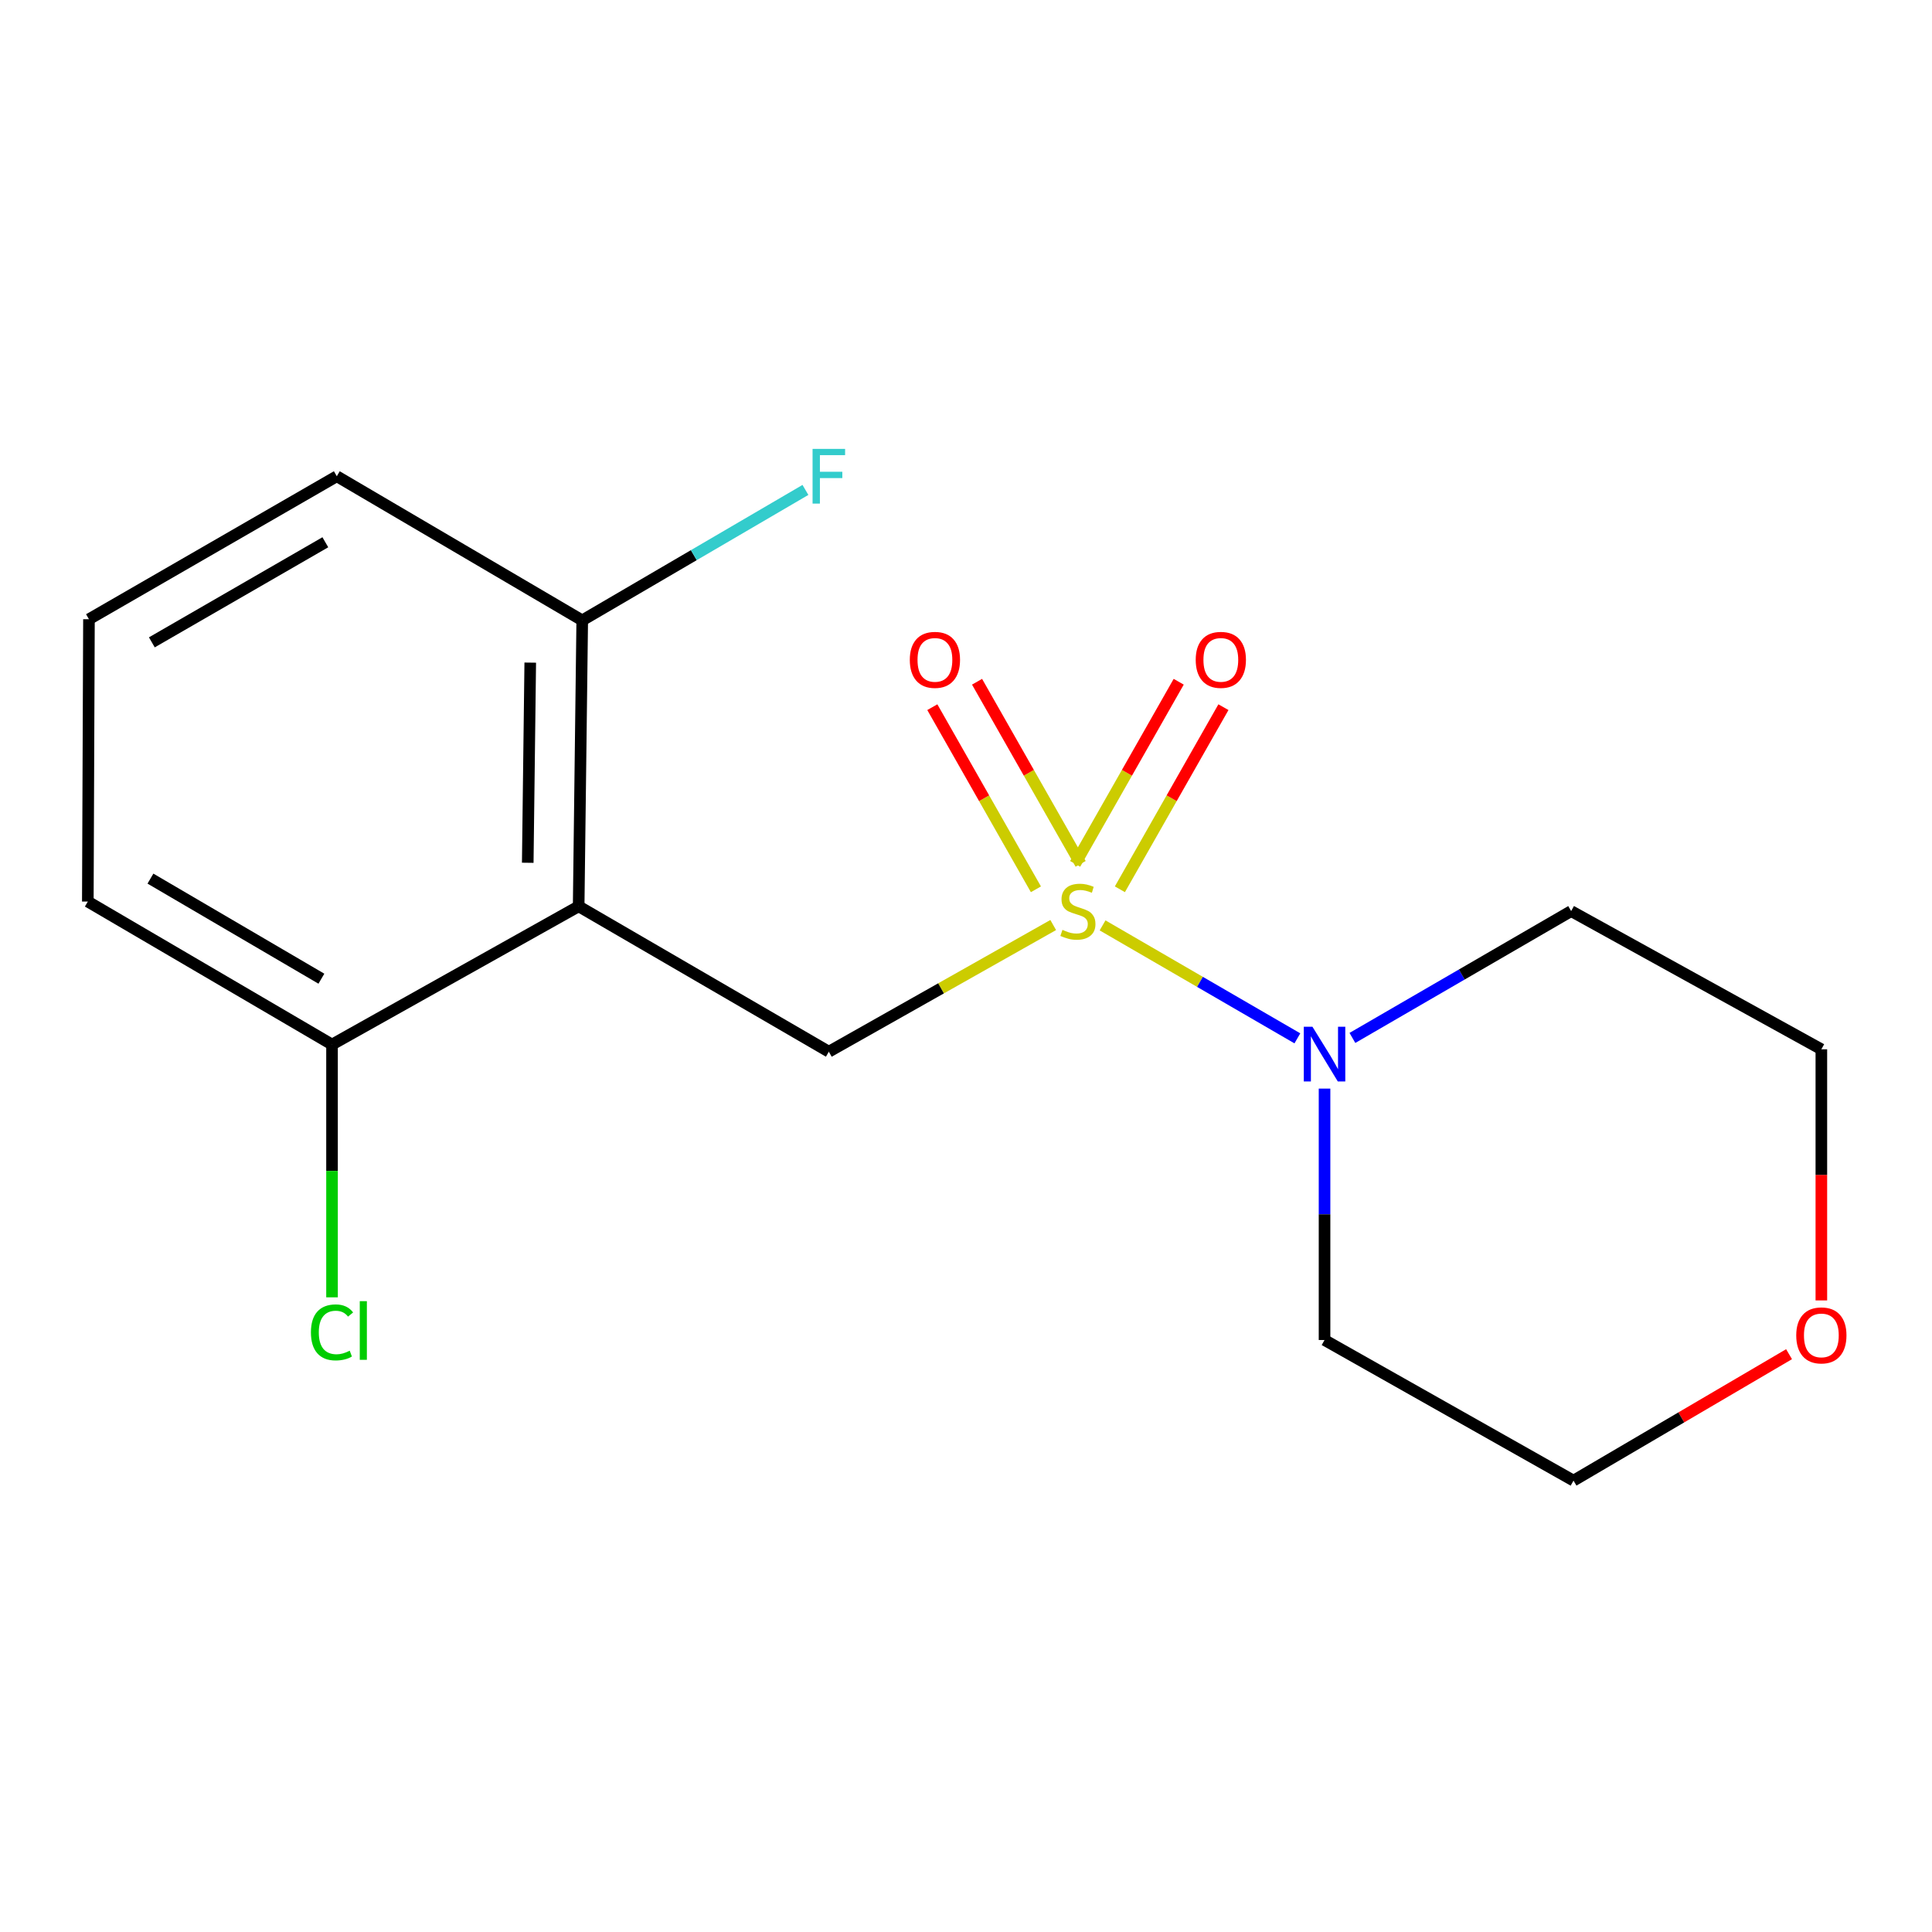 <?xml version='1.0' encoding='iso-8859-1'?>
<svg version='1.1' baseProfile='full'
              xmlns='http://www.w3.org/2000/svg'
                      xmlns:rdkit='http://www.rdkit.org/xml'
                      xmlns:xlink='http://www.w3.org/1999/xlink'
                  xml:space='preserve'
width='1000px' height='1000px' viewBox='0 0 1000 1000'>
<!-- END OF HEADER -->
<rect style='opacity:1.0;fill:#FFFFFF;stroke:none' width='1000' height='1000' x='0' y='0'> </rect>
<path class='bond-1' d='M 545.14,478.792 L 487.073,511.574' style='fill:none;fill-rule:evenodd;stroke:#CCCC00;stroke-width:6px;stroke-linecap:butt;stroke-linejoin:miter;stroke-opacity:1' />
<path class='bond-1' d='M 487.073,511.574 L 429.005,544.357' style='fill:none;fill-rule:evenodd;stroke:#000000;stroke-width:6px;stroke-linecap:butt;stroke-linejoin:miter;stroke-opacity:1' />
<path class='bond-2' d='M 570.69,478.981 L 621.104,508.214' style='fill:none;fill-rule:evenodd;stroke:#CCCC00;stroke-width:6px;stroke-linecap:butt;stroke-linejoin:miter;stroke-opacity:1' />
<path class='bond-2' d='M 621.104,508.214 L 671.519,537.447' style='fill:none;fill-rule:evenodd;stroke:#0000FF;stroke-width:6px;stroke-linecap:butt;stroke-linejoin:miter;stroke-opacity:1' />
<path class='bond-3' d='M 559.336,447.131 L 532.527,399.999' style='fill:none;fill-rule:evenodd;stroke:#CCCC00;stroke-width:6px;stroke-linecap:butt;stroke-linejoin:miter;stroke-opacity:1' />
<path class='bond-3' d='M 532.527,399.999 L 505.719,352.867' style='fill:none;fill-rule:evenodd;stroke:#FF0000;stroke-width:6px;stroke-linecap:butt;stroke-linejoin:miter;stroke-opacity:1' />
<path class='bond-3' d='M 536.186,460.298 L 509.378,413.166' style='fill:none;fill-rule:evenodd;stroke:#CCCC00;stroke-width:6px;stroke-linecap:butt;stroke-linejoin:miter;stroke-opacity:1' />
<path class='bond-3' d='M 509.378,413.166 L 482.569,366.035' style='fill:none;fill-rule:evenodd;stroke:#FF0000;stroke-width:6px;stroke-linecap:butt;stroke-linejoin:miter;stroke-opacity:1' />
<path class='bond-4' d='M 579.652,460.296 L 606.45,413.164' style='fill:none;fill-rule:evenodd;stroke:#CCCC00;stroke-width:6px;stroke-linecap:butt;stroke-linejoin:miter;stroke-opacity:1' />
<path class='bond-4' d='M 606.45,413.164 L 633.248,366.032' style='fill:none;fill-rule:evenodd;stroke:#FF0000;stroke-width:6px;stroke-linecap:butt;stroke-linejoin:miter;stroke-opacity:1' />
<path class='bond-4' d='M 556.501,447.133 L 583.298,400.001' style='fill:none;fill-rule:evenodd;stroke:#CCCC00;stroke-width:6px;stroke-linecap:butt;stroke-linejoin:miter;stroke-opacity:1' />
<path class='bond-4' d='M 583.298,400.001 L 610.096,352.869' style='fill:none;fill-rule:evenodd;stroke:#FF0000;stroke-width:6px;stroke-linecap:butt;stroke-linejoin:miter;stroke-opacity:1' />
<path class='bond-0' d='M 299.513,469.106 L 429.005,544.357' style='fill:none;fill-rule:evenodd;stroke:#000000;stroke-width:6px;stroke-linecap:butt;stroke-linejoin:miter;stroke-opacity:1' />
<path class='bond-5' d='M 299.513,469.106 L 301.362,321.103' style='fill:none;fill-rule:evenodd;stroke:#000000;stroke-width:6px;stroke-linecap:butt;stroke-linejoin:miter;stroke-opacity:1' />
<path class='bond-5' d='M 273.16,446.572 L 274.454,342.971' style='fill:none;fill-rule:evenodd;stroke:#000000;stroke-width:6px;stroke-linecap:butt;stroke-linejoin:miter;stroke-opacity:1' />
<path class='bond-6' d='M 299.513,469.106 L 171.855,540.658' style='fill:none;fill-rule:evenodd;stroke:#000000;stroke-width:6px;stroke-linecap:butt;stroke-linejoin:miter;stroke-opacity:1' />
<path class='bond-8' d='M 685.579,563.459 L 685.579,628.523' style='fill:none;fill-rule:evenodd;stroke:#0000FF;stroke-width:6px;stroke-linecap:butt;stroke-linejoin:miter;stroke-opacity:1' />
<path class='bond-8' d='M 685.579,628.523 L 685.579,693.587' style='fill:none;fill-rule:evenodd;stroke:#000000;stroke-width:6px;stroke-linecap:butt;stroke-linejoin:miter;stroke-opacity:1' />
<path class='bond-9' d='M 700.008,537.232 L 756.615,504.404' style='fill:none;fill-rule:evenodd;stroke:#0000FF;stroke-width:6px;stroke-linecap:butt;stroke-linejoin:miter;stroke-opacity:1' />
<path class='bond-9' d='M 756.615,504.404 L 813.222,471.576' style='fill:none;fill-rule:evenodd;stroke:#000000;stroke-width:6px;stroke-linecap:butt;stroke-linejoin:miter;stroke-opacity:1' />
<path class='bond-11' d='M 301.362,321.103 L 359.126,287.344' style='fill:none;fill-rule:evenodd;stroke:#000000;stroke-width:6px;stroke-linecap:butt;stroke-linejoin:miter;stroke-opacity:1' />
<path class='bond-11' d='M 359.126,287.344 L 416.889,253.584' style='fill:none;fill-rule:evenodd;stroke:#33CCCC;stroke-width:6px;stroke-linecap:butt;stroke-linejoin:miter;stroke-opacity:1' />
<path class='bond-15' d='M 301.362,321.103 L 174.326,246.503' style='fill:none;fill-rule:evenodd;stroke:#000000;stroke-width:6px;stroke-linecap:butt;stroke-linejoin:miter;stroke-opacity:1' />
<path class='bond-10' d='M 171.855,540.658 L 171.855,606.079' style='fill:none;fill-rule:evenodd;stroke:#000000;stroke-width:6px;stroke-linecap:butt;stroke-linejoin:miter;stroke-opacity:1' />
<path class='bond-10' d='M 171.855,606.079 L 171.855,671.5' style='fill:none;fill-rule:evenodd;stroke:#00CC00;stroke-width:6px;stroke-linecap:butt;stroke-linejoin:miter;stroke-opacity:1' />
<path class='bond-16' d='M 171.855,540.658 L 45.455,466.649' style='fill:none;fill-rule:evenodd;stroke:#000000;stroke-width:6px;stroke-linecap:butt;stroke-linejoin:miter;stroke-opacity:1' />
<path class='bond-16' d='M 166.351,506.574 L 77.871,454.768' style='fill:none;fill-rule:evenodd;stroke:#000000;stroke-width:6px;stroke-linecap:butt;stroke-linejoin:miter;stroke-opacity:1' />
<path class='bond-7' d='M 942.729,673.096 L 942.729,608.105' style='fill:none;fill-rule:evenodd;stroke:#FF0000;stroke-width:6px;stroke-linecap:butt;stroke-linejoin:miter;stroke-opacity:1' />
<path class='bond-7' d='M 942.729,608.105 L 942.729,543.114' style='fill:none;fill-rule:evenodd;stroke:#000000;stroke-width:6px;stroke-linecap:butt;stroke-linejoin:miter;stroke-opacity:1' />
<path class='bond-17' d='M 926.011,700.923 L 870.231,733.645' style='fill:none;fill-rule:evenodd;stroke:#FF0000;stroke-width:6px;stroke-linecap:butt;stroke-linejoin:miter;stroke-opacity:1' />
<path class='bond-17' d='M 870.231,733.645 L 814.45,766.367' style='fill:none;fill-rule:evenodd;stroke:#000000;stroke-width:6px;stroke-linecap:butt;stroke-linejoin:miter;stroke-opacity:1' />
<path class='bond-12' d='M 685.579,693.587 L 814.45,766.367' style='fill:none;fill-rule:evenodd;stroke:#000000;stroke-width:6px;stroke-linecap:butt;stroke-linejoin:miter;stroke-opacity:1' />
<path class='bond-13' d='M 813.222,471.576 L 942.729,543.114' style='fill:none;fill-rule:evenodd;stroke:#000000;stroke-width:6px;stroke-linecap:butt;stroke-linejoin:miter;stroke-opacity:1' />
<path class='bond-14' d='M 46.046,320.512 L 45.455,466.649' style='fill:none;fill-rule:evenodd;stroke:#000000;stroke-width:6px;stroke-linecap:butt;stroke-linejoin:miter;stroke-opacity:1' />
<path class='bond-18' d='M 46.046,320.512 L 174.326,246.503' style='fill:none;fill-rule:evenodd;stroke:#000000;stroke-width:6px;stroke-linecap:butt;stroke-linejoin:miter;stroke-opacity:1' />
<path class='bond-18' d='M 78.597,332.479 L 168.393,280.673' style='fill:none;fill-rule:evenodd;stroke:#000000;stroke-width:6px;stroke-linecap:butt;stroke-linejoin:miter;stroke-opacity:1' />
<path  class='atom-0' d='M 549.921 481.296
Q 550.241 481.416, 551.561 481.976
Q 552.881 482.536, 554.321 482.896
Q 555.801 483.216, 557.241 483.216
Q 559.921 483.216, 561.481 481.936
Q 563.041 480.616, 563.041 478.336
Q 563.041 476.776, 562.241 475.816
Q 561.481 474.856, 560.281 474.336
Q 559.081 473.816, 557.081 473.216
Q 554.561 472.456, 553.041 471.736
Q 551.561 471.016, 550.481 469.496
Q 549.441 467.976, 549.441 465.416
Q 549.441 461.856, 551.841 459.656
Q 554.281 457.456, 559.081 457.456
Q 562.361 457.456, 566.081 459.016
L 565.161 462.096
Q 561.761 460.696, 559.201 460.696
Q 556.441 460.696, 554.921 461.856
Q 553.401 462.976, 553.441 464.936
Q 553.441 466.456, 554.201 467.376
Q 555.001 468.296, 556.121 468.816
Q 557.281 469.336, 559.201 469.936
Q 561.761 470.736, 563.281 471.536
Q 564.801 472.336, 565.881 473.976
Q 567.001 475.576, 567.001 478.336
Q 567.001 482.256, 564.361 484.376
Q 561.761 486.456, 557.401 486.456
Q 554.881 486.456, 552.961 485.896
Q 551.081 485.376, 548.841 484.456
L 549.921 481.296
' fill='#CCCC00'/>
<path  class='atom-3' d='M 679.319 531.44
L 688.599 546.44
Q 689.519 547.92, 690.999 550.6
Q 692.479 553.28, 692.559 553.44
L 692.559 531.44
L 696.319 531.44
L 696.319 559.76
L 692.439 559.76
L 682.479 543.36
Q 681.319 541.44, 680.079 539.24
Q 678.879 537.04, 678.519 536.36
L 678.519 559.76
L 674.839 559.76
L 674.839 531.44
L 679.319 531.44
' fill='#0000FF'/>
<path  class='atom-4' d='M 470.912 341.542
Q 470.912 334.742, 474.272 330.942
Q 477.632 327.142, 483.912 327.142
Q 490.192 327.142, 493.552 330.942
Q 496.912 334.742, 496.912 341.542
Q 496.912 348.422, 493.512 352.342
Q 490.112 356.222, 483.912 356.222
Q 477.672 356.222, 474.272 352.342
Q 470.912 348.462, 470.912 341.542
M 483.912 353.022
Q 488.232 353.022, 490.552 350.142
Q 492.912 347.222, 492.912 341.542
Q 492.912 335.982, 490.552 333.182
Q 488.232 330.342, 483.912 330.342
Q 479.592 330.342, 477.232 333.142
Q 474.912 335.942, 474.912 341.542
Q 474.912 347.262, 477.232 350.142
Q 479.592 353.022, 483.912 353.022
' fill='#FF0000'/>
<path  class='atom-5' d='M 618.9 341.542
Q 618.9 334.742, 622.26 330.942
Q 625.62 327.142, 631.9 327.142
Q 638.18 327.142, 641.54 330.942
Q 644.9 334.742, 644.9 341.542
Q 644.9 348.422, 641.5 352.342
Q 638.1 356.222, 631.9 356.222
Q 625.66 356.222, 622.26 352.342
Q 618.9 348.462, 618.9 341.542
M 631.9 353.022
Q 636.22 353.022, 638.54 350.142
Q 640.9 347.222, 640.9 341.542
Q 640.9 335.982, 638.54 333.182
Q 636.22 330.342, 631.9 330.342
Q 627.58 330.342, 625.22 333.142
Q 622.9 335.942, 622.9 341.542
Q 622.9 347.262, 625.22 350.142
Q 627.58 353.022, 631.9 353.022
' fill='#FF0000'/>
<path  class='atom-8' d='M 929.729 691.196
Q 929.729 684.396, 933.089 680.596
Q 936.449 676.796, 942.729 676.796
Q 949.009 676.796, 952.369 680.596
Q 955.729 684.396, 955.729 691.196
Q 955.729 698.076, 952.329 701.996
Q 948.929 705.876, 942.729 705.876
Q 936.489 705.876, 933.089 701.996
Q 929.729 698.116, 929.729 691.196
M 942.729 702.676
Q 947.049 702.676, 949.369 699.796
Q 951.729 696.876, 951.729 691.196
Q 951.729 685.636, 949.369 682.836
Q 947.049 679.996, 942.729 679.996
Q 938.409 679.996, 936.049 682.796
Q 933.729 685.596, 933.729 691.196
Q 933.729 696.916, 936.049 699.796
Q 938.409 702.676, 942.729 702.676
' fill='#FF0000'/>
<path  class='atom-11' d='M 160.935 689.64
Q 160.935 682.6, 164.215 678.92
Q 167.535 675.2, 173.815 675.2
Q 179.655 675.2, 182.775 679.32
L 180.135 681.48
Q 177.855 678.48, 173.815 678.48
Q 169.535 678.48, 167.255 681.36
Q 165.015 684.2, 165.015 689.64
Q 165.015 695.24, 167.335 698.12
Q 169.695 701, 174.255 701
Q 177.375 701, 181.015 699.12
L 182.135 702.12
Q 180.655 703.08, 178.415 703.64
Q 176.175 704.2, 173.695 704.2
Q 167.535 704.2, 164.215 700.44
Q 160.935 696.68, 160.935 689.64
' fill='#00CC00'/>
<path  class='atom-11' d='M 186.215 673.48
L 189.895 673.48
L 189.895 703.84
L 186.215 703.84
L 186.215 673.48
' fill='#00CC00'/>
<path  class='atom-12' d='M 420.585 232.343
L 437.425 232.343
L 437.425 235.583
L 424.385 235.583
L 424.385 244.183
L 435.985 244.183
L 435.985 247.463
L 424.385 247.463
L 424.385 260.663
L 420.585 260.663
L 420.585 232.343
' fill='#33CCCC'/>
</svg>
